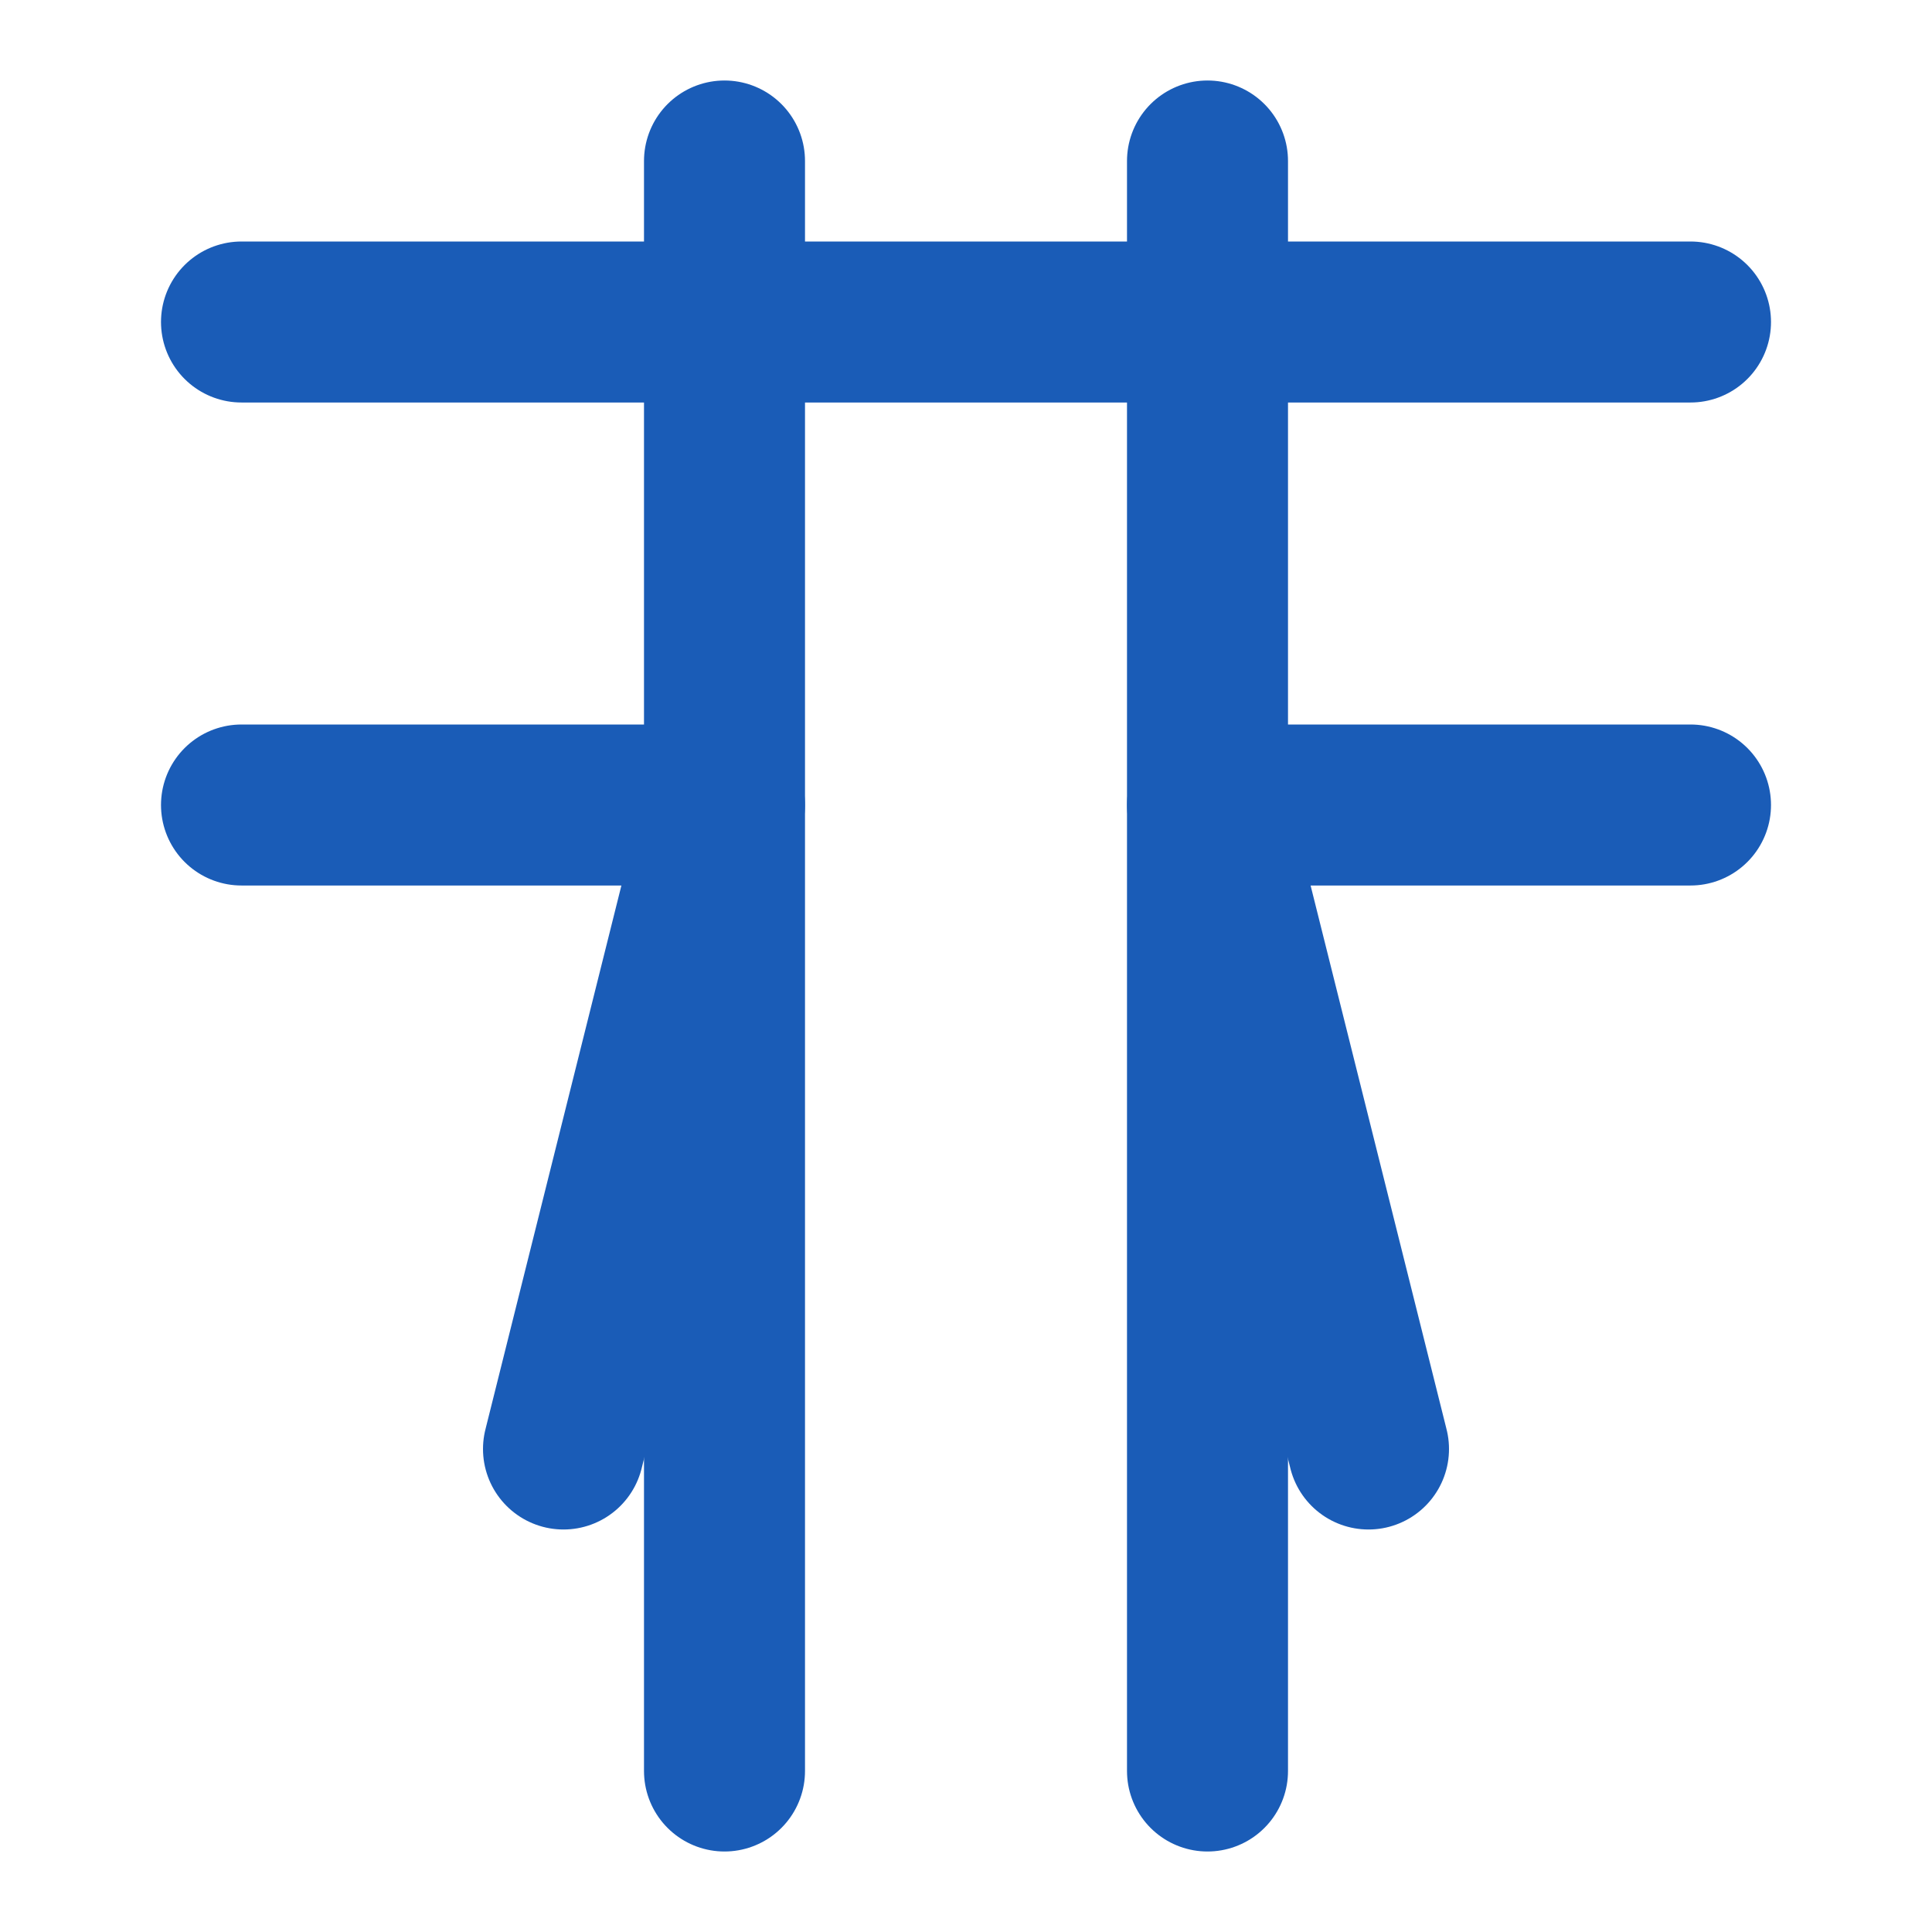 <svg xmlns="http://www.w3.org/2000/svg" width="80" height="80" viewBox="0 0 24 24" fill="none" stroke="#1a5cb7" stroke-width="2" stroke-linecap="round" stroke-linejoin="round">
  <path d="M9 2v20"></path>
  <path d="M15 2v20"></path>
  <path d="M3 10h6l-2 8"></path>
  <path d="M21 10h-6l2 8"></path>
  <path d="M21 4H3"></path>
</svg>